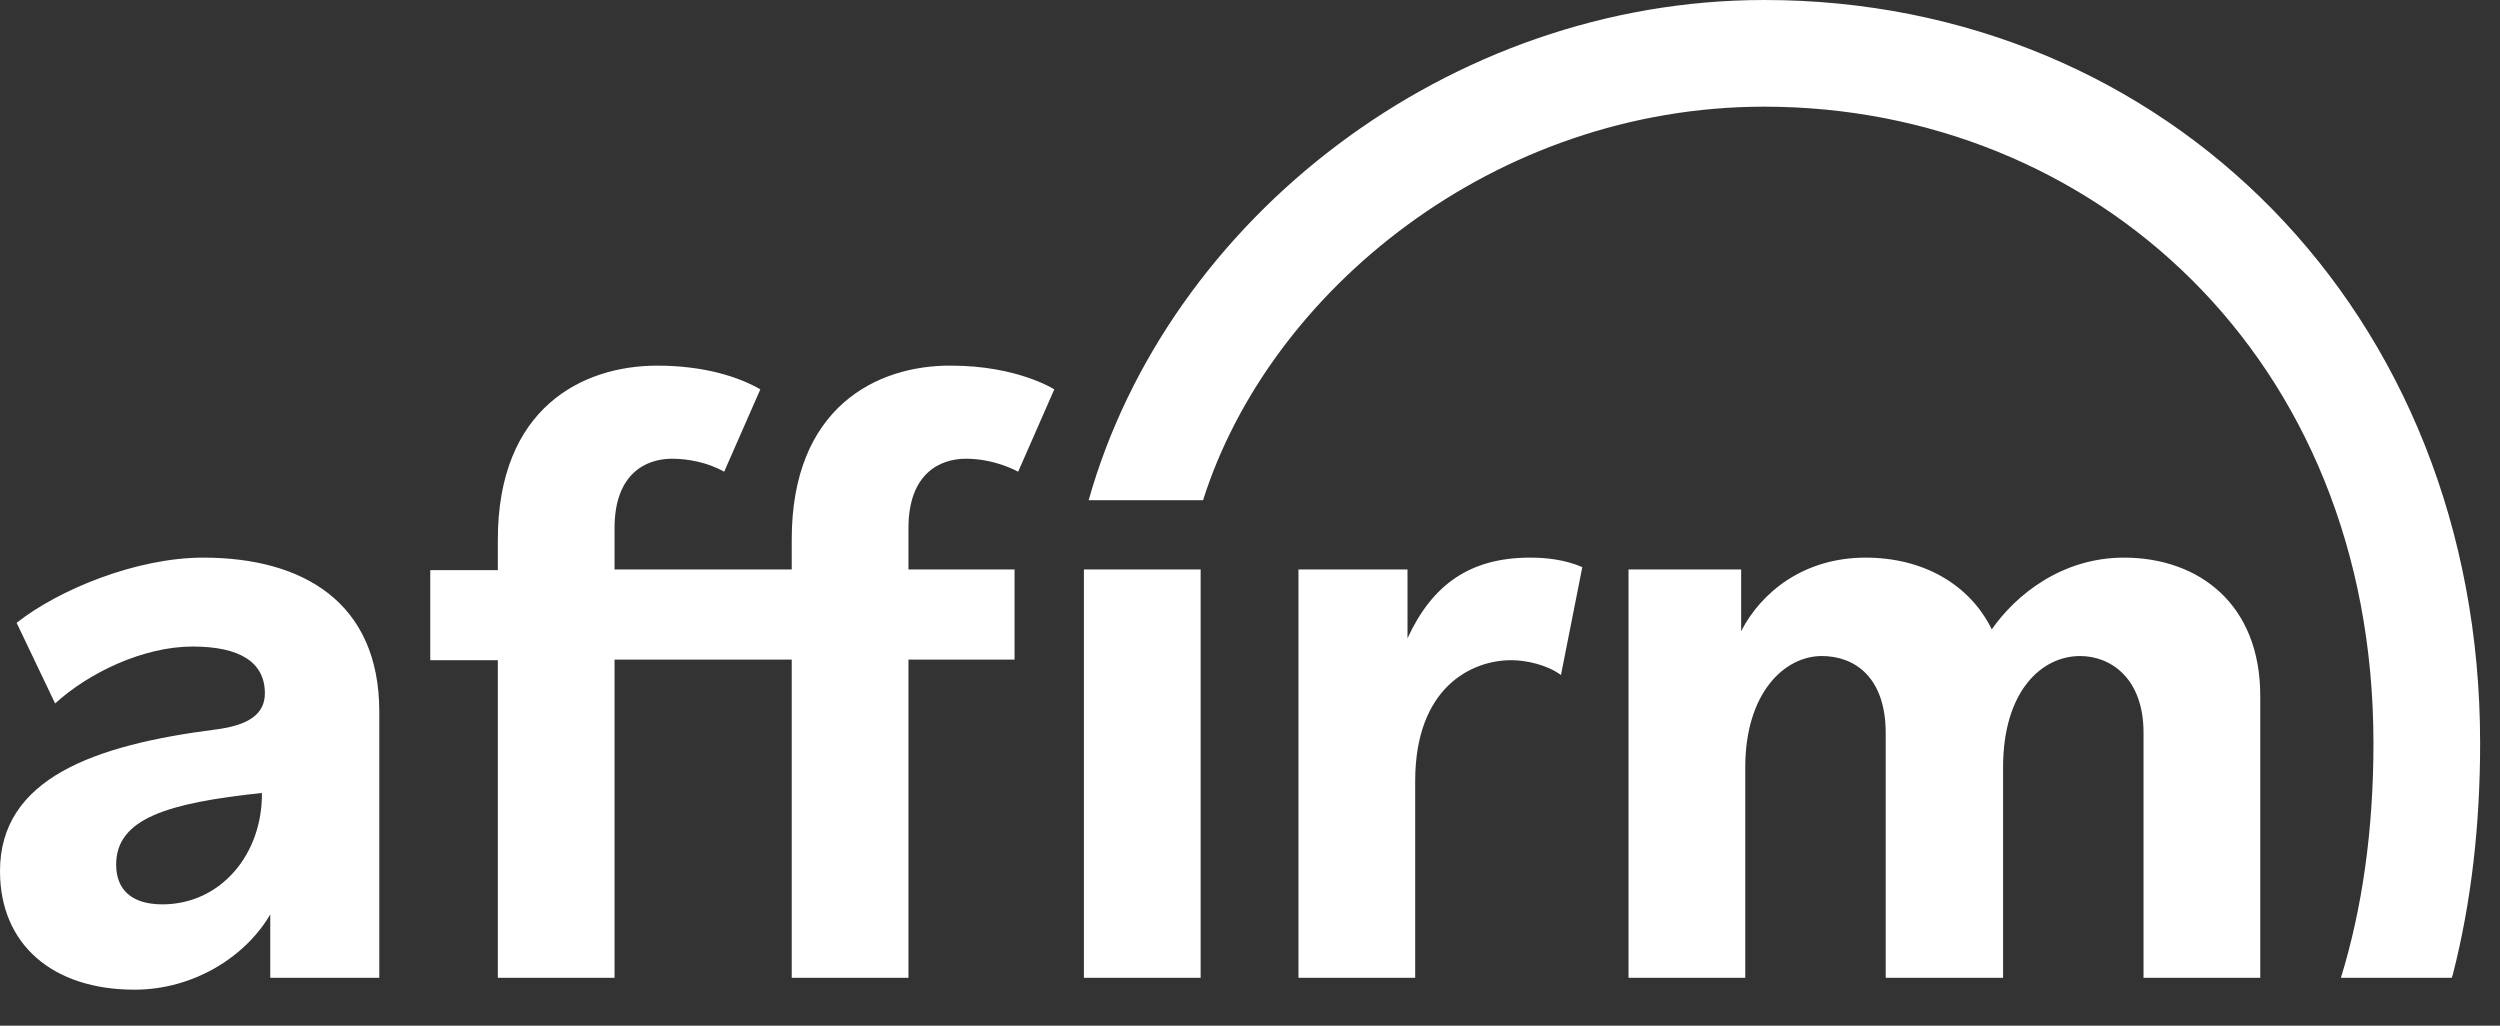 <svg xmlns="http://www.w3.org/2000/svg" width="39" height="16" viewBox="0 0 39 16" fill="none">
  <rect x="0" y="0" width="39" height="16" fill="#333333" stroke="none"/>
  <path fill-rule="evenodd" clip-rule="evenodd" d="M3.171 8.699C2.126 8.699 0.915 9.199 0.259 9.716L0.86 10.974C1.387 10.493 2.237 10.086 3.005 10.086C3.735 10.086 4.132 10.326 4.132 10.816C4.132 11.149 3.864 11.316 3.365 11.38C1.479 11.621 0 12.139 0 13.59C0 14.736 0.823 15.439 2.099 15.439C3.014 15.439 3.827 14.931 4.216 14.265V15.254H5.917V11.103C5.917 9.393 4.724 8.699 3.171 8.699ZM2.533 14.108C2.052 14.108 1.812 13.877 1.812 13.488C1.812 12.767 2.616 12.527 4.086 12.37C4.095 13.331 3.439 14.108 2.533 14.108ZM21.957 9.957V8.884H20.256V15.254H22.077V12.185C22.077 10.724 22.955 10.299 23.575 10.299C23.815 10.299 24.138 10.373 24.351 10.53L24.684 8.847C24.407 8.727 24.111 8.699 23.87 8.699C22.937 8.699 22.345 9.115 21.957 9.957ZM33.134 8.699C32.172 8.699 31.451 9.273 31.072 9.818C30.721 9.106 29.99 8.699 29.103 8.699C28.141 8.699 27.476 9.236 27.162 9.846V8.884H25.405V15.254H27.226V11.972C27.226 10.798 27.846 10.234 28.419 10.234C28.936 10.234 29.417 10.567 29.417 11.436V15.254H31.248V11.972C31.248 10.78 31.849 10.234 32.45 10.234C32.93 10.234 33.439 10.585 33.439 11.427V15.254H35.26V10.854C35.26 9.421 34.298 8.699 33.134 8.699ZM12.351 8.413V8.884H9.587V8.237C9.587 7.396 10.068 7.156 10.484 7.156C10.724 7.156 11.038 7.211 11.297 7.359L11.861 6.074C11.528 5.88 10.983 5.704 10.253 5.704C9.088 5.704 7.766 6.36 7.766 8.422V8.894H6.712V10.299H7.766V15.254H9.587V10.29H12.351V15.254H14.172V10.29H15.827V8.884H14.172V8.237C14.172 7.396 14.653 7.156 15.069 7.156C15.531 7.156 15.883 7.359 15.883 7.359L16.447 6.074C16.447 6.074 15.873 5.704 14.838 5.704C13.682 5.695 12.351 6.351 12.351 8.413ZM16.909 8.884H18.73V15.254H16.909V8.884Z" fill="white"/>
  <path fill-rule="evenodd" clip-rule="evenodd" d="M27.523 0C22.604 0 18.222 3.411 16.983 7.803H18.768C19.803 4.53 23.325 1.664 27.523 1.664C32.626 1.664 37.026 5.547 37.026 11.593C37.026 12.952 36.851 14.172 36.518 15.254H38.247L38.265 15.199C38.552 14.08 38.69 12.869 38.69 11.593C38.69 4.854 33.781 0 27.523 0Z" fill="white"/>
</svg>